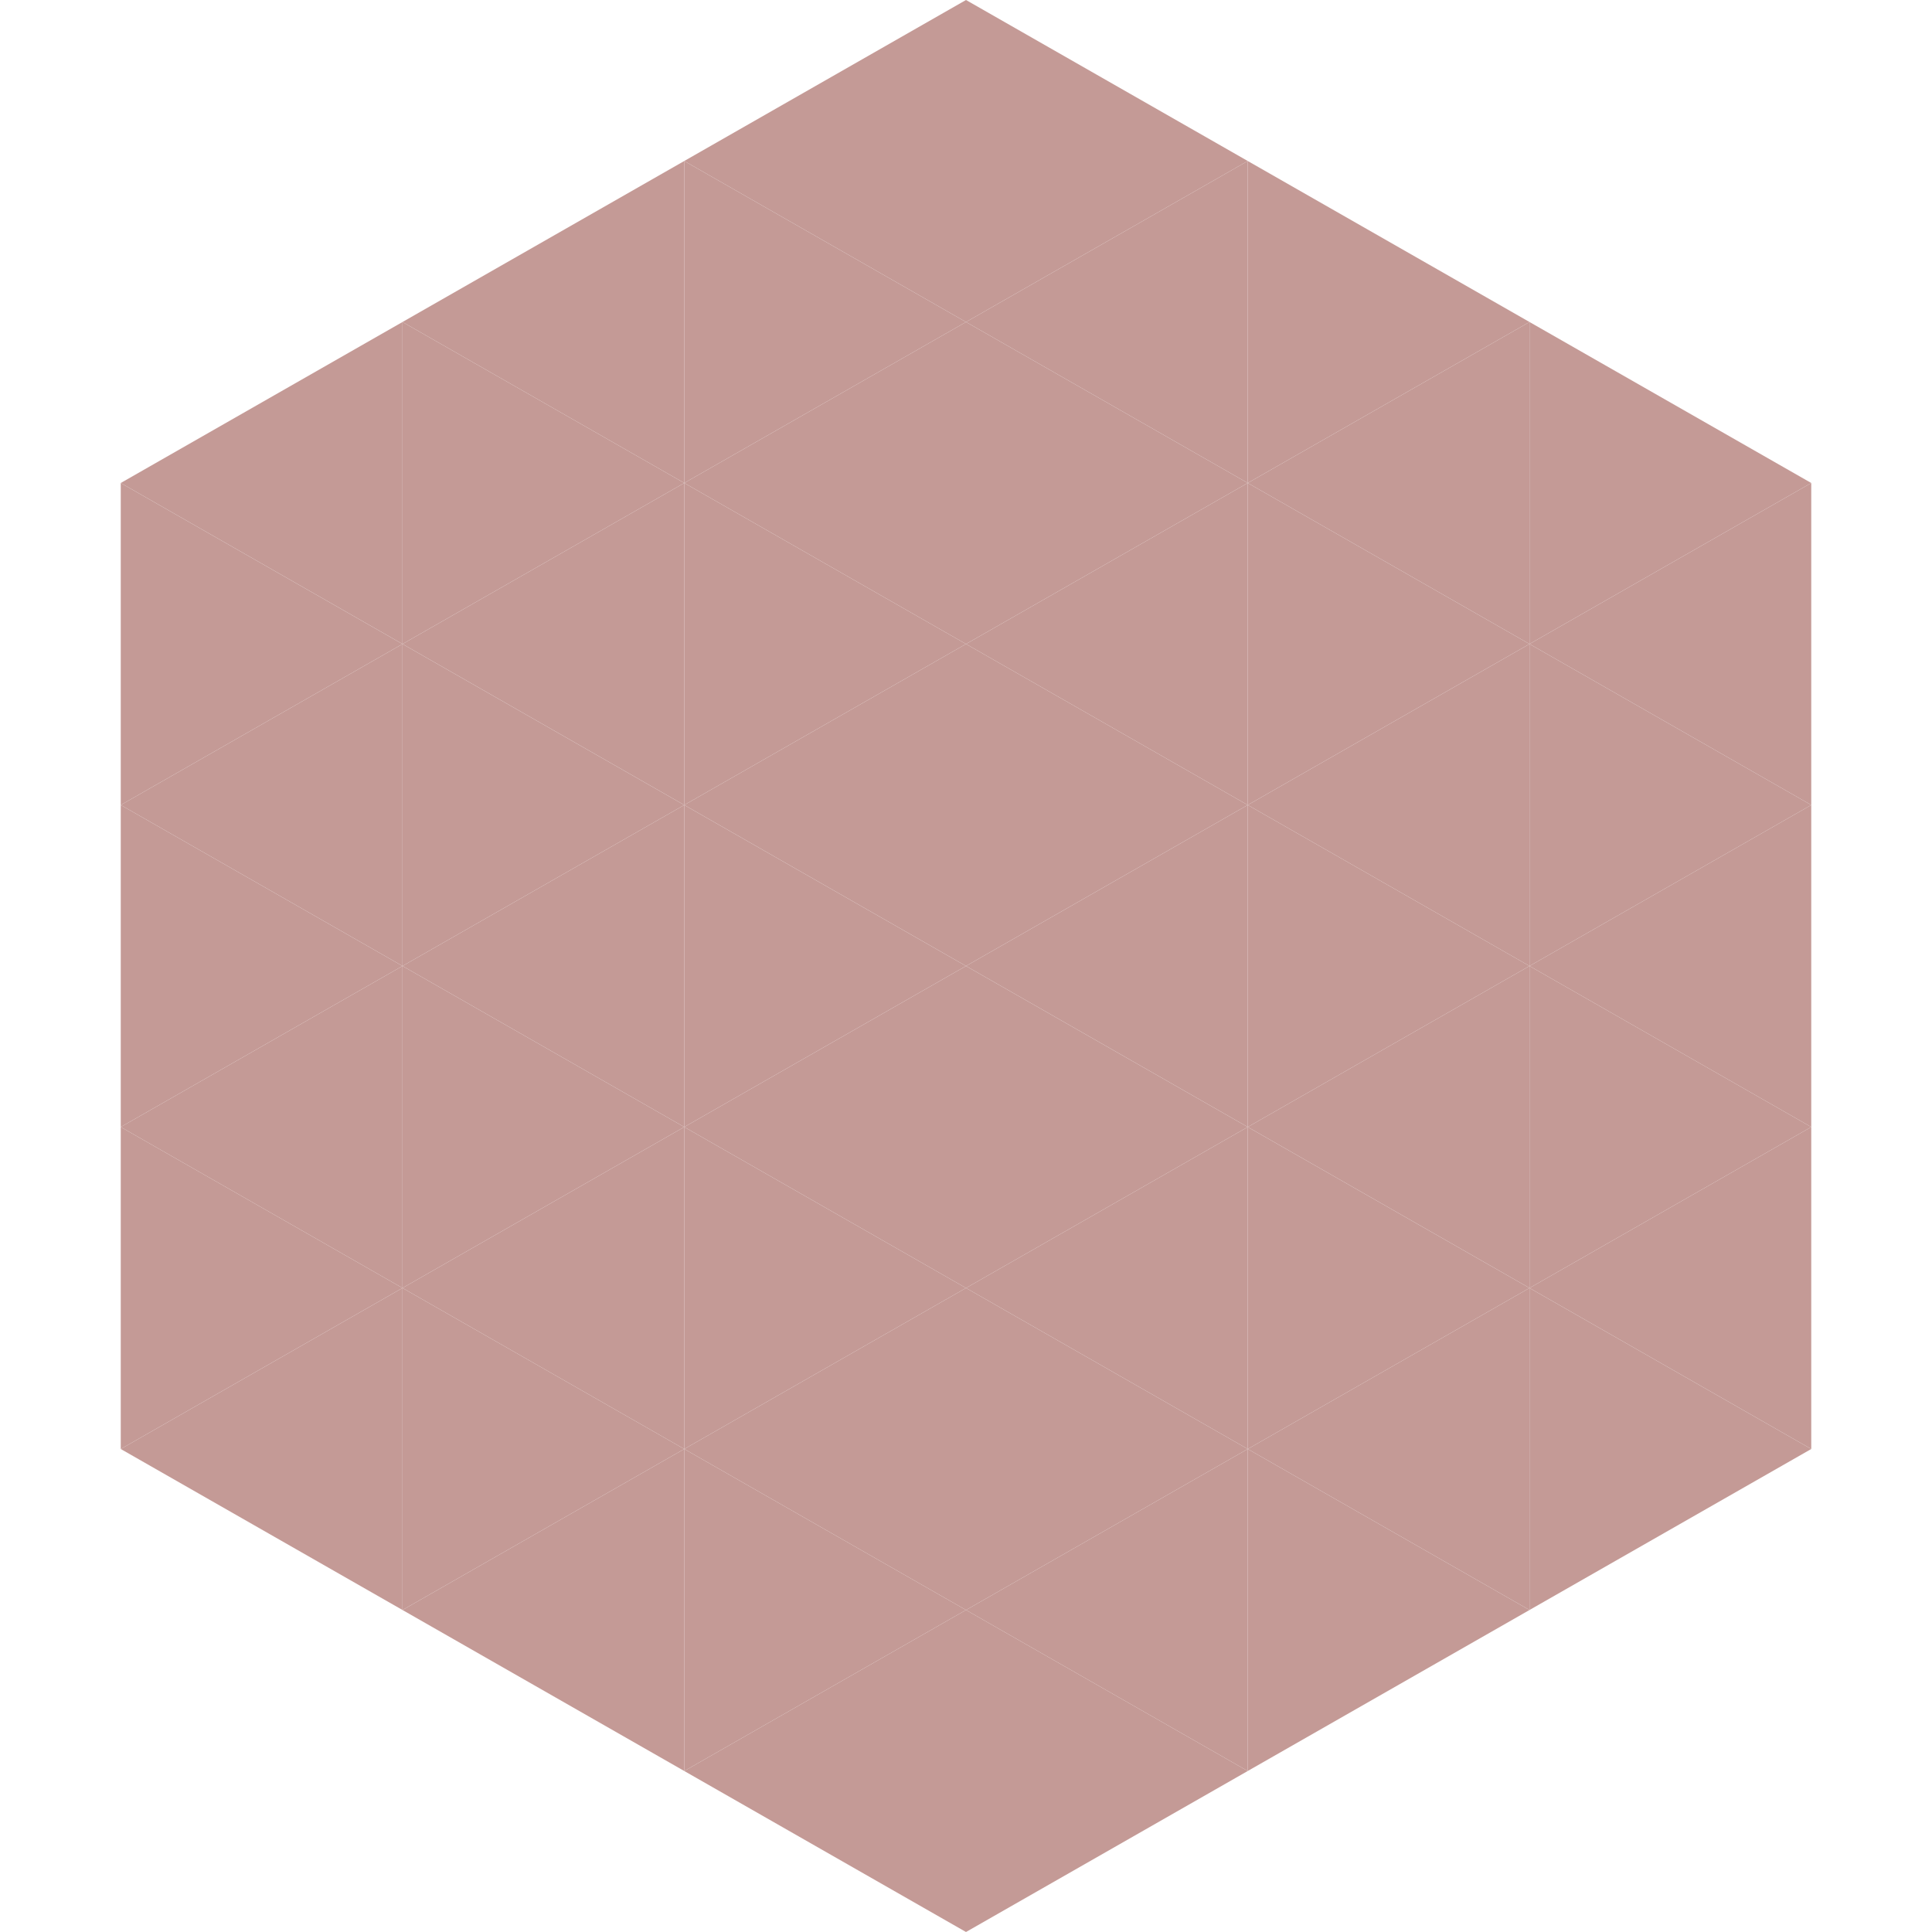 <?xml version="1.0"?>
<!-- Generated by SVGo -->
<svg width="240" height="240"
     xmlns="http://www.w3.org/2000/svg"
     xmlns:xlink="http://www.w3.org/1999/xlink">
<polygon points="50,40 15,60 50,80" style="fill:rgb(196,154,150)" />
<polygon points="190,40 225,60 190,80" style="fill:rgb(196,154,150)" />
<polygon points="15,60 50,80 15,100" style="fill:rgb(196,154,150)" />
<polygon points="225,60 190,80 225,100" style="fill:rgb(196,154,150)" />
<polygon points="50,80 15,100 50,120" style="fill:rgb(196,154,150)" />
<polygon points="190,80 225,100 190,120" style="fill:rgb(196,154,150)" />
<polygon points="15,100 50,120 15,140" style="fill:rgb(196,154,150)" />
<polygon points="225,100 190,120 225,140" style="fill:rgb(196,154,150)" />
<polygon points="50,120 15,140 50,160" style="fill:rgb(196,154,150)" />
<polygon points="190,120 225,140 190,160" style="fill:rgb(196,154,150)" />
<polygon points="15,140 50,160 15,180" style="fill:rgb(196,154,150)" />
<polygon points="225,140 190,160 225,180" style="fill:rgb(196,154,150)" />
<polygon points="50,160 15,180 50,200" style="fill:rgb(196,154,150)" />
<polygon points="190,160 225,180 190,200" style="fill:rgb(196,154,150)" />
<polygon points="15,180 50,200 15,220" style="fill:rgb(255,255,255); fill-opacity:0" />
<polygon points="225,180 190,200 225,220" style="fill:rgb(255,255,255); fill-opacity:0" />
<polygon points="50,0 85,20 50,40" style="fill:rgb(255,255,255); fill-opacity:0" />
<polygon points="190,0 155,20 190,40" style="fill:rgb(255,255,255); fill-opacity:0" />
<polygon points="85,20 50,40 85,60" style="fill:rgb(196,154,150)" />
<polygon points="155,20 190,40 155,60" style="fill:rgb(196,154,150)" />
<polygon points="50,40 85,60 50,80" style="fill:rgb(196,154,150)" />
<polygon points="190,40 155,60 190,80" style="fill:rgb(196,154,150)" />
<polygon points="85,60 50,80 85,100" style="fill:rgb(196,154,150)" />
<polygon points="155,60 190,80 155,100" style="fill:rgb(196,154,150)" />
<polygon points="50,80 85,100 50,120" style="fill:rgb(196,154,150)" />
<polygon points="190,80 155,100 190,120" style="fill:rgb(196,154,150)" />
<polygon points="85,100 50,120 85,140" style="fill:rgb(196,154,150)" />
<polygon points="155,100 190,120 155,140" style="fill:rgb(196,154,150)" />
<polygon points="50,120 85,140 50,160" style="fill:rgb(196,154,150)" />
<polygon points="190,120 155,140 190,160" style="fill:rgb(196,154,150)" />
<polygon points="85,140 50,160 85,180" style="fill:rgb(196,154,150)" />
<polygon points="155,140 190,160 155,180" style="fill:rgb(196,154,150)" />
<polygon points="50,160 85,180 50,200" style="fill:rgb(196,154,150)" />
<polygon points="190,160 155,180 190,200" style="fill:rgb(196,154,150)" />
<polygon points="85,180 50,200 85,220" style="fill:rgb(196,154,150)" />
<polygon points="155,180 190,200 155,220" style="fill:rgb(196,154,150)" />
<polygon points="120,0 85,20 120,40" style="fill:rgb(196,154,150)" />
<polygon points="120,0 155,20 120,40" style="fill:rgb(196,154,150)" />
<polygon points="85,20 120,40 85,60" style="fill:rgb(196,154,150)" />
<polygon points="155,20 120,40 155,60" style="fill:rgb(196,154,150)" />
<polygon points="120,40 85,60 120,80" style="fill:rgb(196,154,150)" />
<polygon points="120,40 155,60 120,80" style="fill:rgb(196,154,150)" />
<polygon points="85,60 120,80 85,100" style="fill:rgb(196,154,150)" />
<polygon points="155,60 120,80 155,100" style="fill:rgb(196,154,150)" />
<polygon points="120,80 85,100 120,120" style="fill:rgb(196,154,150)" />
<polygon points="120,80 155,100 120,120" style="fill:rgb(196,154,150)" />
<polygon points="85,100 120,120 85,140" style="fill:rgb(196,154,150)" />
<polygon points="155,100 120,120 155,140" style="fill:rgb(196,154,150)" />
<polygon points="120,120 85,140 120,160" style="fill:rgb(196,154,150)" />
<polygon points="120,120 155,140 120,160" style="fill:rgb(196,154,150)" />
<polygon points="85,140 120,160 85,180" style="fill:rgb(196,154,150)" />
<polygon points="155,140 120,160 155,180" style="fill:rgb(196,154,150)" />
<polygon points="120,160 85,180 120,200" style="fill:rgb(196,154,150)" />
<polygon points="120,160 155,180 120,200" style="fill:rgb(196,154,150)" />
<polygon points="85,180 120,200 85,220" style="fill:rgb(196,154,150)" />
<polygon points="155,180 120,200 155,220" style="fill:rgb(196,154,150)" />
<polygon points="120,200 85,220 120,240" style="fill:rgb(196,154,150)" />
<polygon points="120,200 155,220 120,240" style="fill:rgb(196,154,150)" />
<polygon points="85,220 120,240 85,260" style="fill:rgb(255,255,255); fill-opacity:0" />
<polygon points="155,220 120,240 155,260" style="fill:rgb(255,255,255); fill-opacity:0" />
</svg>
